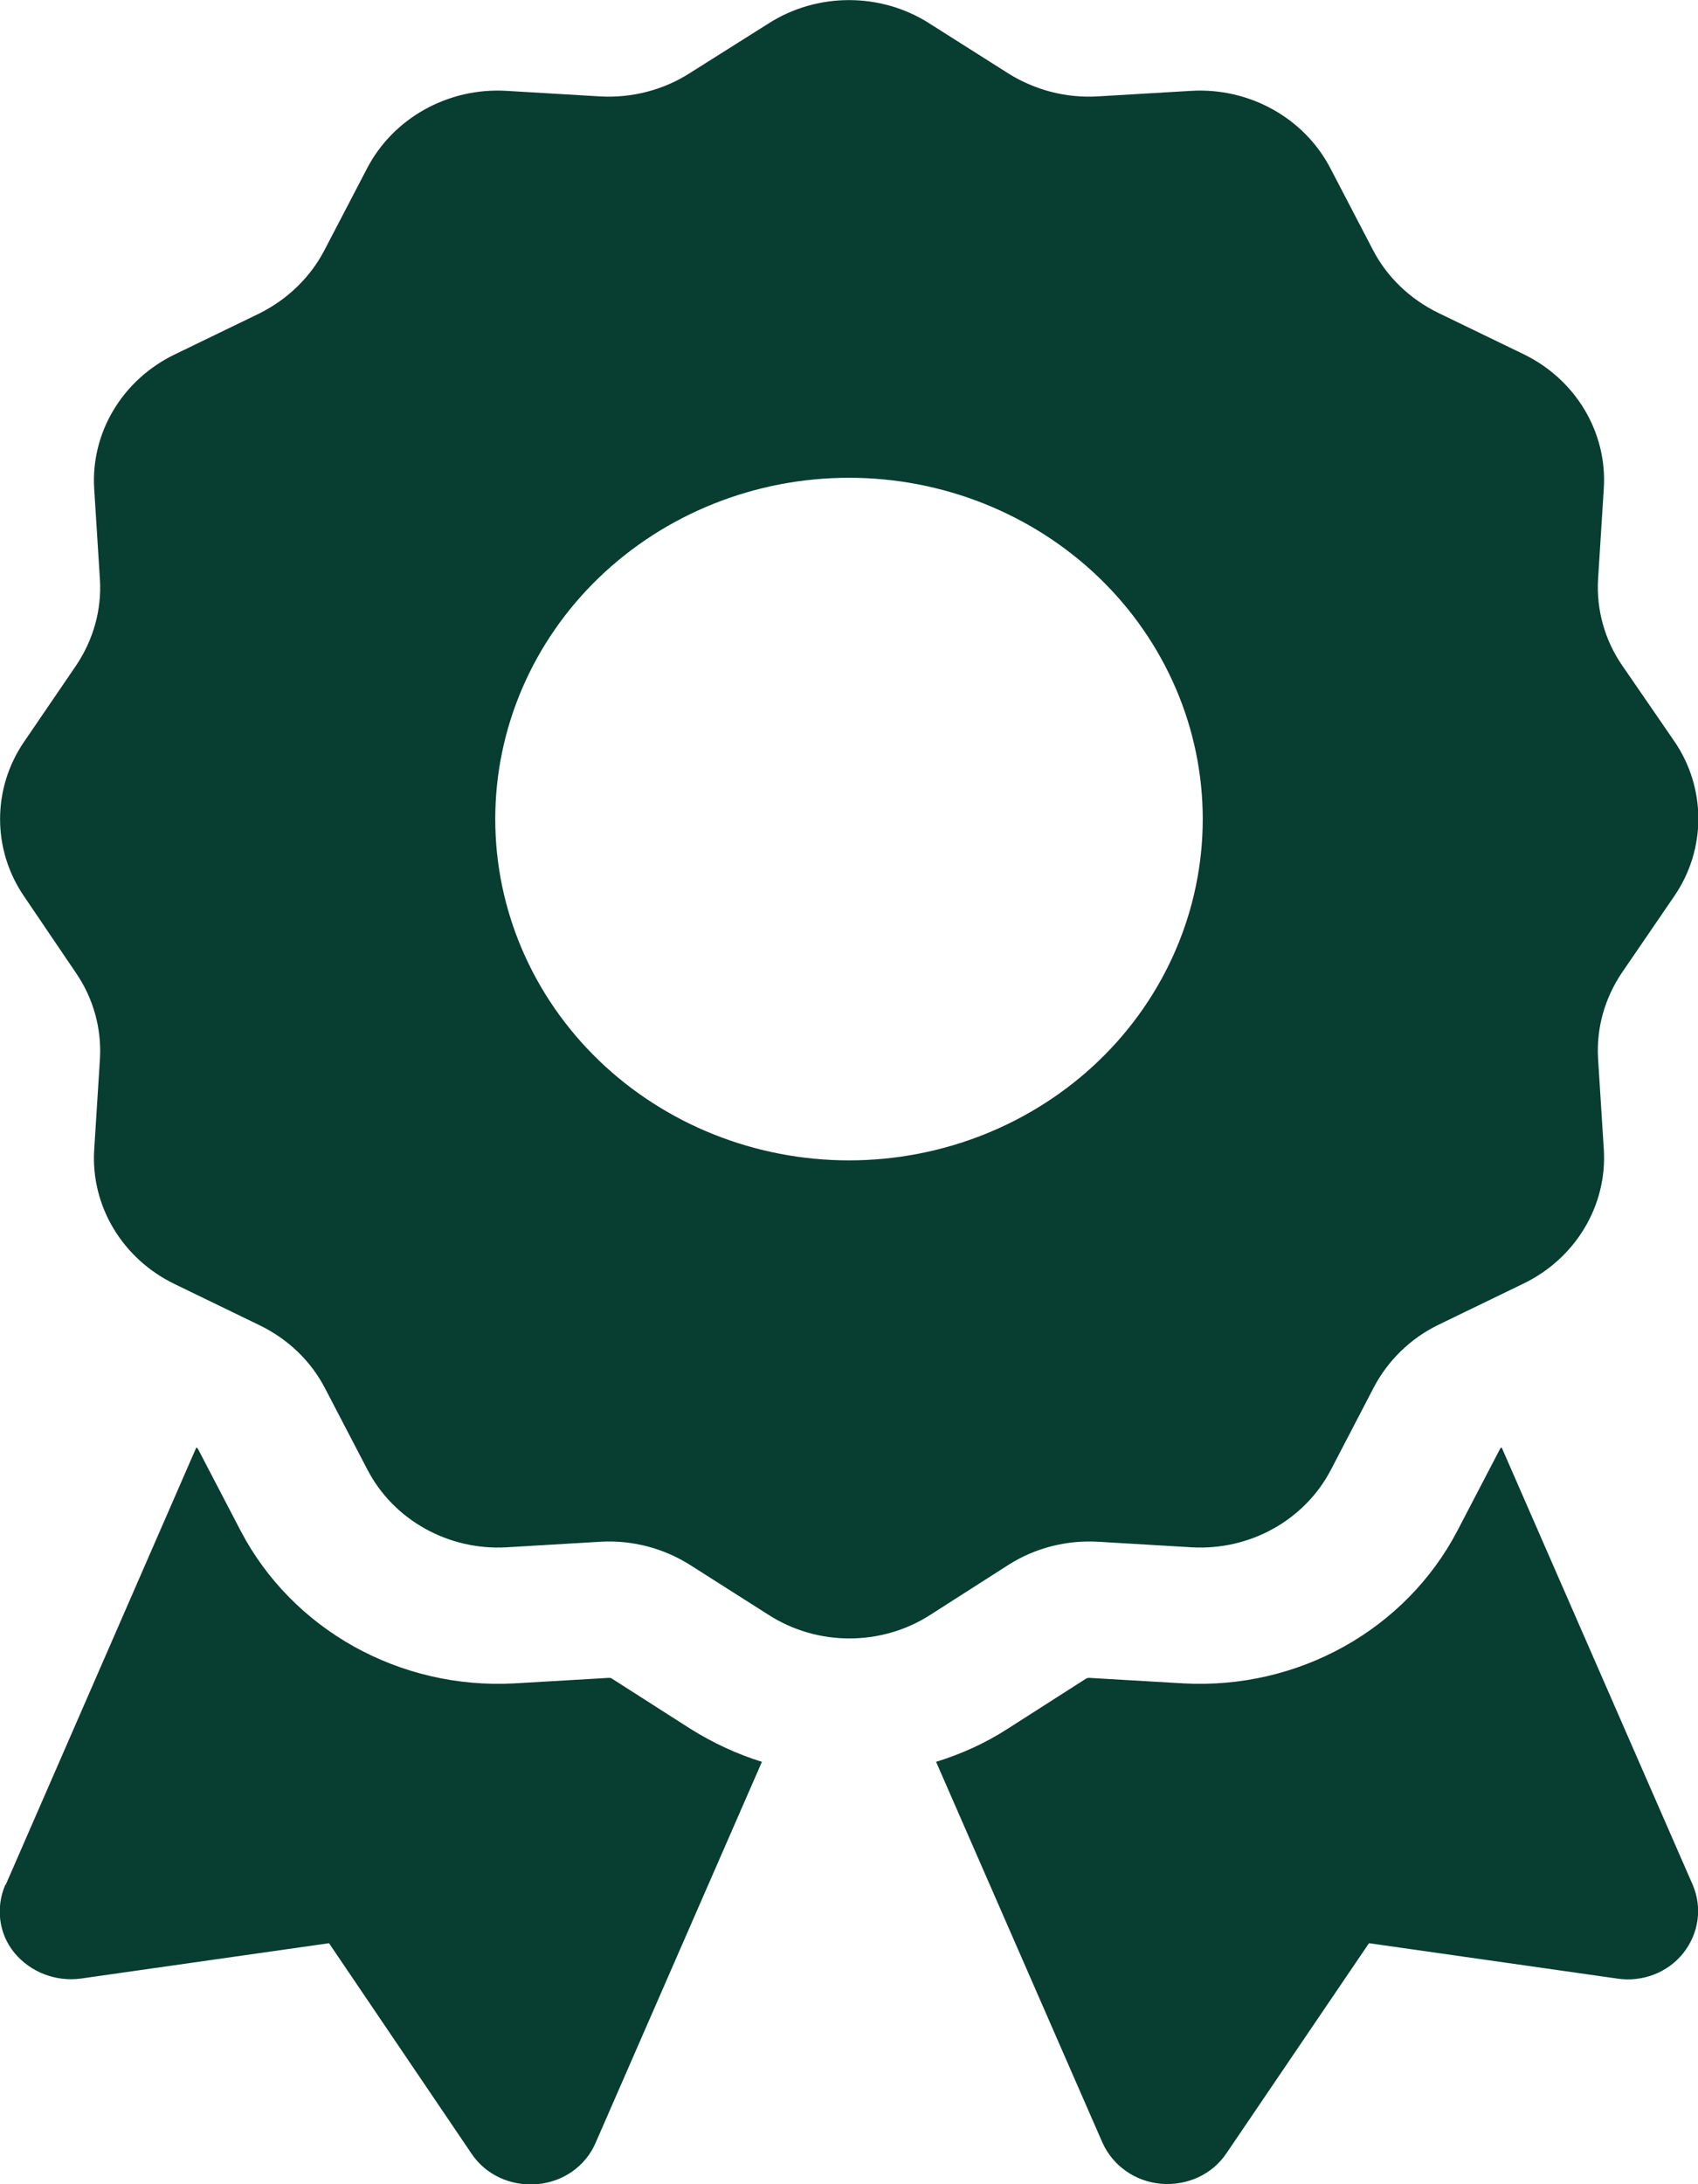<svg width="21" height="27" viewBox="0 0 21 27" fill="none" xmlns="http://www.w3.org/2000/svg">
<g clip-path="url(#clip0_169_460)">
<path d="M9.505 0.29C10.106 -0.095 10.894 -0.095 11.495 0.29L12.469 0.907C12.797 1.113 13.18 1.213 13.568 1.192L14.733 1.123C15.455 1.081 16.133 1.461 16.455 2.083L16.98 3.09C17.155 3.428 17.44 3.697 17.784 3.866L18.84 4.377C19.485 4.688 19.879 5.342 19.835 6.038L19.764 7.161C19.742 7.536 19.846 7.91 20.059 8.221L20.705 9.16C21.104 9.74 21.104 10.5 20.705 11.08L20.059 12.024C19.846 12.34 19.742 12.709 19.764 13.084L19.835 14.207C19.879 14.903 19.485 15.557 18.84 15.868L17.795 16.374C17.445 16.543 17.166 16.817 16.991 17.149L16.461 18.167C16.138 18.789 15.46 19.169 14.738 19.127L13.573 19.058C13.185 19.037 12.797 19.137 12.474 19.343L11.501 19.965C10.899 20.35 10.112 20.35 9.51 19.965L8.531 19.343C8.203 19.137 7.82 19.037 7.432 19.058L6.267 19.127C5.545 19.169 4.867 18.789 4.544 18.167L4.019 17.16C3.844 16.822 3.56 16.553 3.216 16.385L2.16 15.873C1.515 15.562 1.121 14.908 1.165 14.212L1.236 13.089C1.258 12.714 1.154 12.34 0.941 12.029L0.301 11.085C-0.099 10.505 -0.099 9.745 0.301 9.165L0.941 8.227C1.154 7.91 1.258 7.541 1.236 7.167L1.165 6.044C1.121 5.347 1.515 4.694 2.16 4.382L3.205 3.876C3.555 3.702 3.839 3.428 4.014 3.09L4.539 2.083C4.862 1.461 5.54 1.081 6.262 1.123L7.426 1.192C7.815 1.213 8.203 1.113 8.526 0.907L9.505 0.29ZM14.875 10.125C14.875 9.006 14.414 7.933 13.594 7.142C12.773 6.351 11.66 5.906 10.5 5.906C9.34 5.906 8.227 6.351 7.406 7.142C6.586 7.933 6.125 9.006 6.125 10.125C6.125 11.244 6.586 12.317 7.406 13.108C8.227 13.899 9.34 14.344 10.5 14.344C11.66 14.344 12.773 13.899 13.594 13.108C14.414 12.317 14.875 11.244 14.875 10.125ZM0.071 23.298L2.428 17.893C2.439 17.898 2.444 17.904 2.45 17.914L2.975 18.921C3.615 20.145 4.944 20.888 6.366 20.809L7.53 20.741C7.541 20.741 7.558 20.741 7.569 20.751L8.542 21.373C8.821 21.547 9.116 21.684 9.423 21.779L7.366 26.489C7.241 26.779 6.962 26.974 6.639 27C6.316 27.026 6.005 26.884 5.83 26.62L4.069 24.021L1.001 24.458C0.689 24.5 0.377 24.379 0.18 24.142C-0.017 23.905 -0.055 23.578 0.066 23.298H0.071ZM13.633 26.483L11.577 21.779C11.883 21.684 12.179 21.553 12.458 21.373L13.431 20.751C13.442 20.746 13.453 20.741 13.469 20.741L14.634 20.809C16.056 20.888 17.385 20.145 18.025 18.921L18.55 17.914C18.555 17.904 18.561 17.898 18.572 17.893L20.934 23.298C21.055 23.578 21.011 23.899 20.819 24.142C20.628 24.384 20.311 24.506 19.999 24.458L16.931 24.021L15.17 26.615C14.995 26.879 14.684 27.021 14.361 26.995C14.038 26.968 13.759 26.768 13.633 26.483Z" fill="#083D31"/>
</g>
<defs>
<clipPath id="clip0_169_460">
<rect width="21" height="27" fill="white"/>
</clipPath>
</defs>
</svg>
